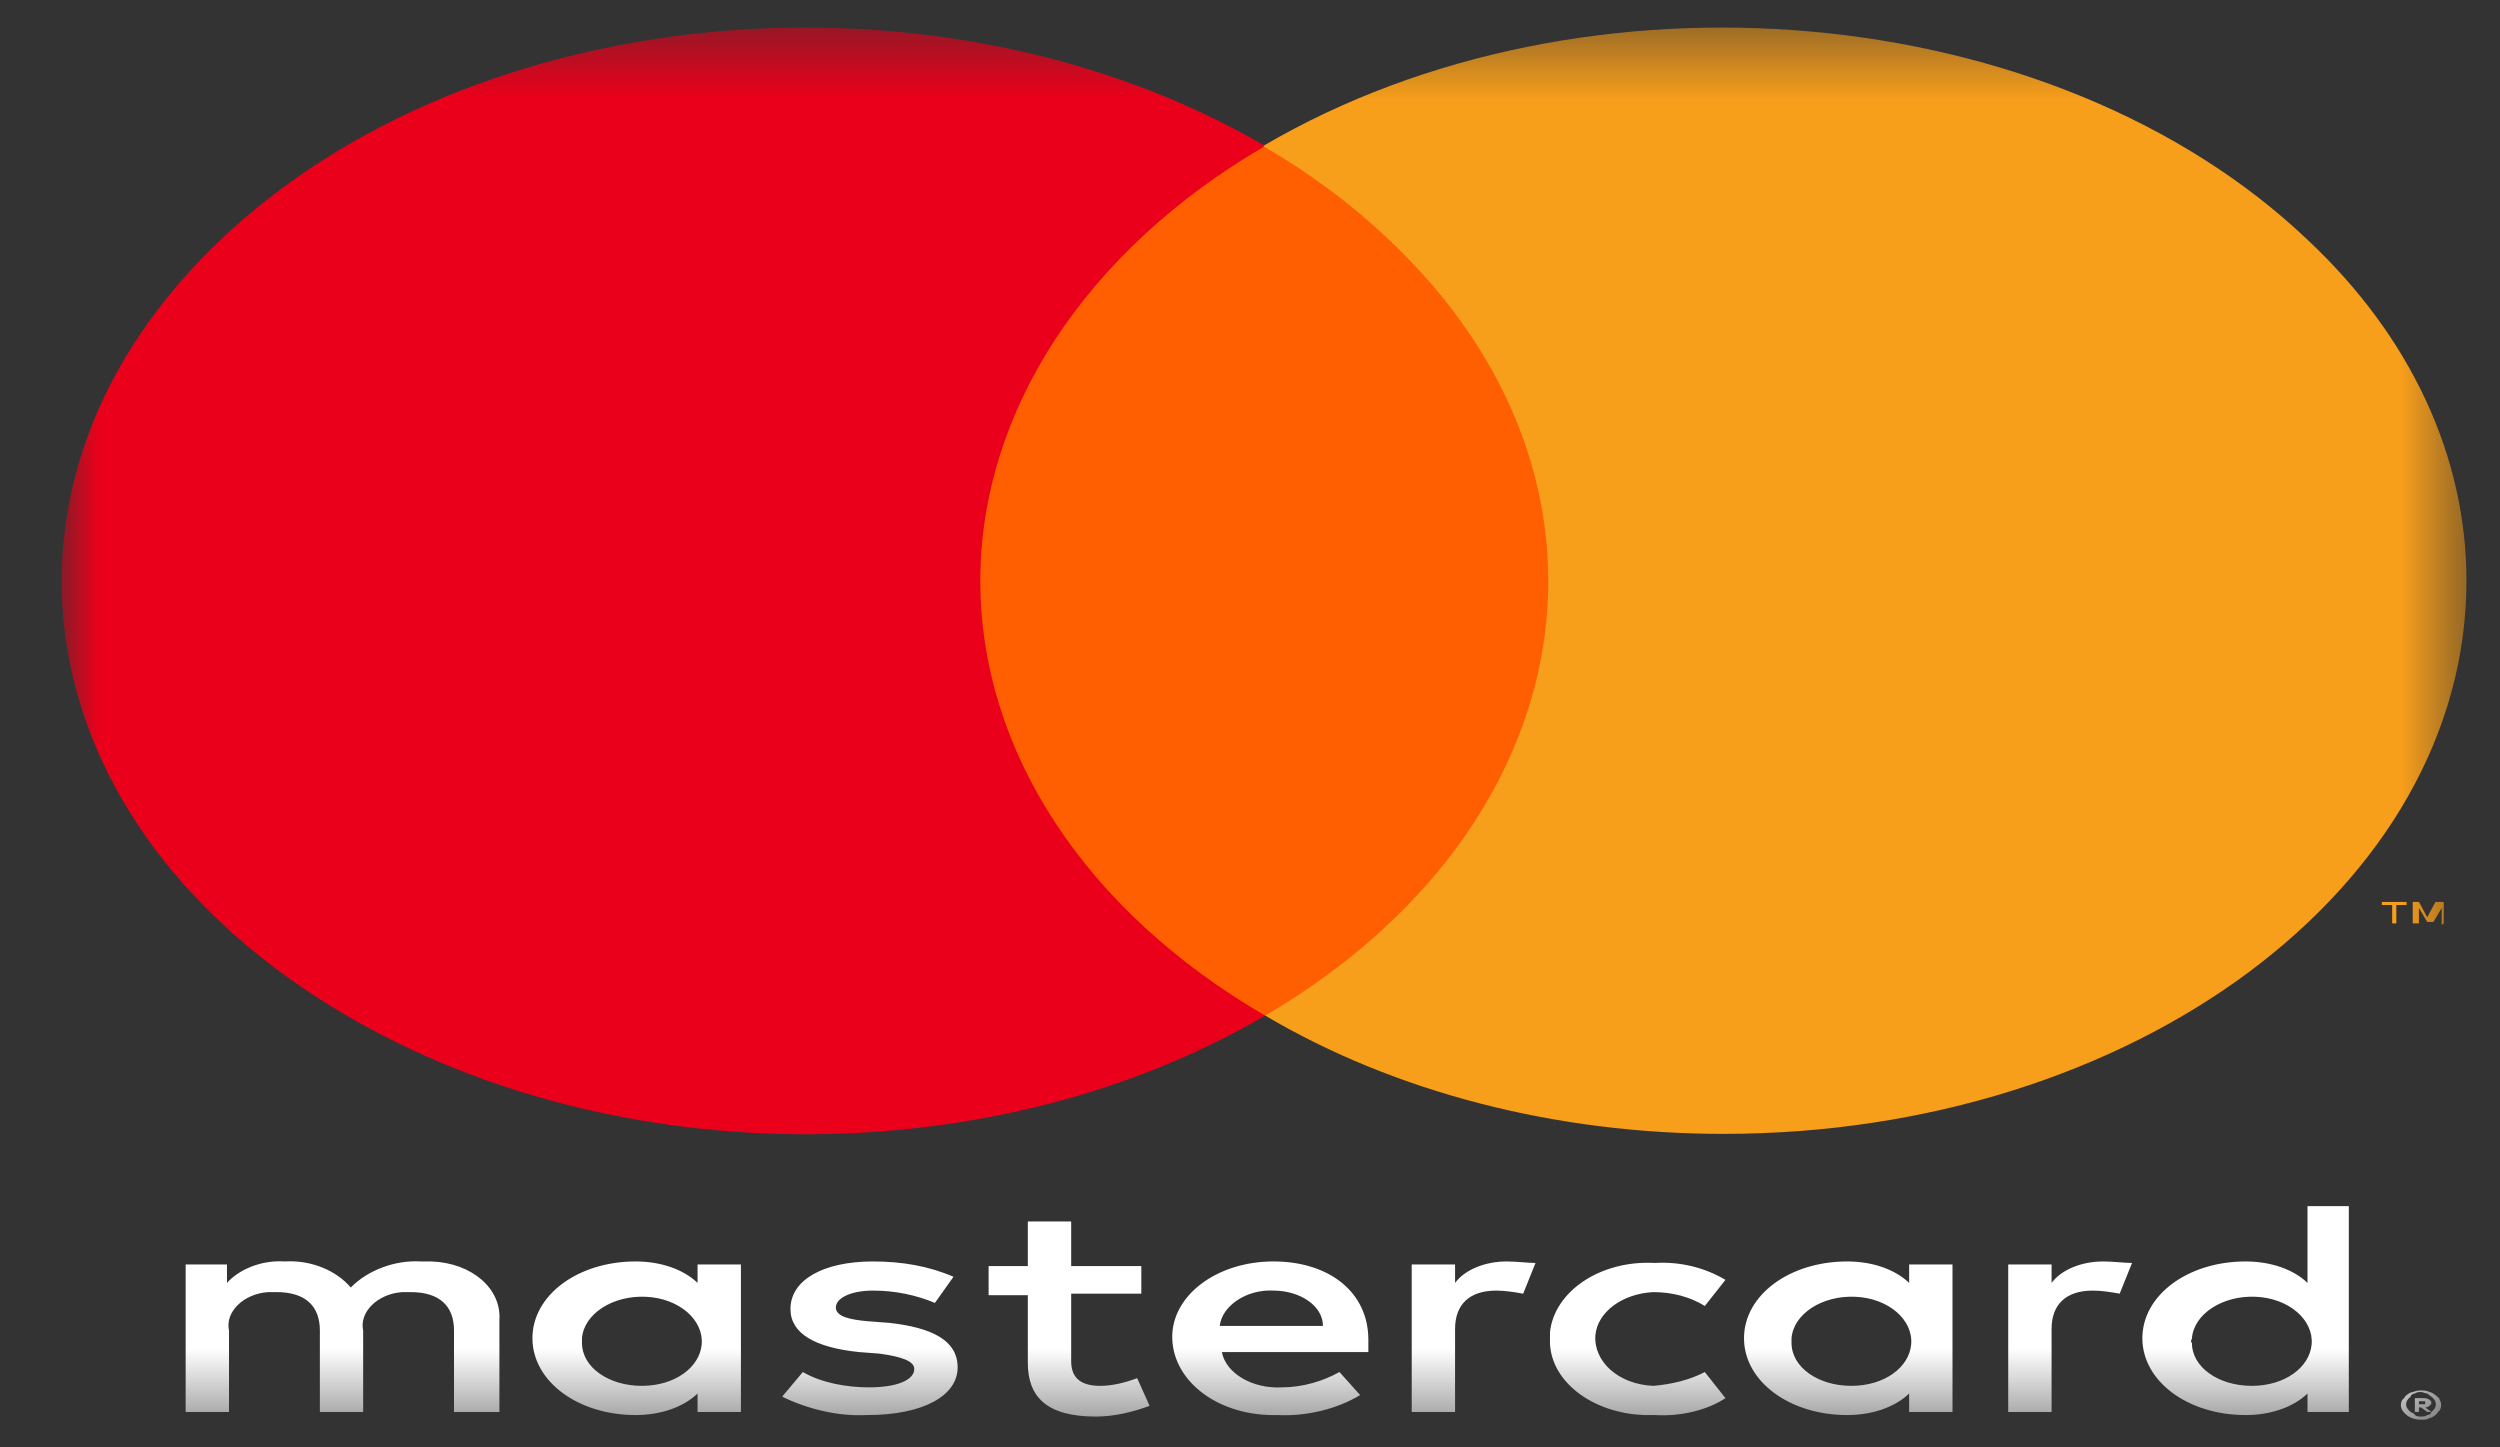 <svg width="38" height="22" viewBox="0 0 38 22" fill="none" xmlns="http://www.w3.org/2000/svg">
<rect x="0" y="0" width="38" height="22" fill="#333333" stroke="none"/>
<mask id="mask0_5_2220" style="mask-type:luminance" maskUnits="userSpaceOnUse" x="0" y="0" width="38" height="22">
<path d="M37.49 0.421H0.94V21.579H37.49V0.421Z" fill="white"/>
</mask>
<g mask="url(#mask0_5_2220)">
<path d="M7.591 21.462V20.061C7.622 19.594 7.183 19.197 6.556 19.174C6.493 19.174 6.462 19.174 6.399 19.174C5.991 19.15 5.583 19.314 5.332 19.57C5.113 19.314 4.736 19.15 4.328 19.174C3.983 19.15 3.638 19.29 3.45 19.5V19.22H2.822V21.462H3.481V20.224C3.418 19.944 3.701 19.664 4.077 19.64C4.109 19.64 4.171 19.64 4.203 19.64C4.642 19.64 4.862 19.851 4.862 20.224V21.462H5.52V20.224C5.458 19.944 5.74 19.664 6.117 19.64C6.148 19.64 6.211 19.64 6.242 19.64C6.681 19.64 6.901 19.851 6.901 20.224V21.462H7.591ZM17.348 19.244H16.282V18.566H15.623V19.244H15.027V19.687H15.623V20.715C15.623 21.229 15.905 21.532 16.658 21.532C16.94 21.532 17.223 21.462 17.474 21.369L17.285 20.948C17.097 21.018 16.909 21.065 16.721 21.065C16.407 21.065 16.282 20.925 16.282 20.691V19.664H17.348V19.244ZM22.901 19.174C22.587 19.174 22.274 19.29 22.117 19.5V19.22H21.458V21.462H22.117V20.201C22.117 19.827 22.336 19.617 22.744 19.617C22.87 19.617 23.027 19.64 23.152 19.664L23.34 19.197C23.215 19.197 23.058 19.174 22.901 19.174ZM14.493 19.407C14.117 19.244 13.709 19.174 13.27 19.174C12.517 19.174 12.015 19.454 12.015 19.897C12.015 20.271 12.391 20.481 13.05 20.551L13.364 20.575C13.709 20.621 13.897 20.691 13.897 20.808C13.897 20.972 13.646 21.088 13.207 21.088C12.862 21.088 12.485 21.018 12.203 20.855L11.889 21.229C12.266 21.415 12.736 21.532 13.175 21.509C14.054 21.509 14.556 21.205 14.556 20.785C14.556 20.364 14.148 20.178 13.521 20.108L13.207 20.084C12.925 20.061 12.705 20.014 12.705 19.874C12.705 19.734 12.925 19.617 13.27 19.617C13.615 19.617 13.928 19.687 14.211 19.804L14.493 19.407ZM31.968 19.174C31.654 19.174 31.341 19.29 31.184 19.5V19.22H30.525V21.462H31.184V20.201C31.184 19.827 31.403 19.617 31.811 19.617C31.937 19.617 32.093 19.64 32.219 19.664L32.407 19.197C32.282 19.197 32.125 19.174 31.968 19.174ZM23.56 20.341C23.529 20.972 24.188 21.485 25.003 21.509C25.066 21.509 25.097 21.509 25.16 21.509C25.536 21.532 25.945 21.439 26.227 21.252L25.913 20.855C25.693 20.972 25.411 21.042 25.129 21.065C24.596 21.042 24.219 20.691 24.25 20.294C24.282 19.944 24.658 19.664 25.129 19.64C25.411 19.64 25.693 19.711 25.913 19.851L26.227 19.454C25.913 19.267 25.536 19.174 25.16 19.197C24.313 19.15 23.623 19.64 23.56 20.248C23.56 20.271 23.56 20.294 23.56 20.341ZM29.678 20.341V19.22H29.019V19.5C28.799 19.29 28.454 19.174 28.078 19.174C27.199 19.174 26.509 19.687 26.509 20.341C26.509 20.995 27.199 21.509 28.078 21.509C28.454 21.509 28.799 21.392 29.019 21.182V21.462H29.678V20.341ZM27.231 20.341C27.262 19.968 27.701 19.687 28.203 19.711C28.706 19.734 29.082 20.061 29.05 20.434C29.019 20.785 28.643 21.065 28.14 21.065C27.639 21.065 27.231 20.785 27.231 20.411C27.231 20.388 27.231 20.364 27.231 20.341ZM19.356 19.174C18.478 19.174 17.787 19.711 17.819 20.364C17.85 21.018 18.54 21.532 19.419 21.509C19.858 21.532 20.329 21.415 20.674 21.205L20.36 20.855C20.109 20.995 19.796 21.088 19.482 21.088C19.042 21.112 18.634 20.878 18.572 20.551H20.799C20.799 20.481 20.799 20.434 20.799 20.364C20.799 19.64 20.203 19.174 19.356 19.174ZM19.356 19.617C19.764 19.617 20.109 19.851 20.109 20.154H18.54C18.572 19.851 18.948 19.594 19.356 19.617ZM35.702 20.341V18.333H35.074V19.5C34.855 19.29 34.509 19.174 34.133 19.174C33.255 19.174 32.564 19.687 32.564 20.341C32.564 20.995 33.255 21.509 34.133 21.509C34.509 21.509 34.855 21.392 35.074 21.182V21.462H35.702V20.341ZM36.8 21.135C36.831 21.135 36.894 21.135 36.925 21.159C36.956 21.159 36.988 21.182 37.019 21.205C37.05 21.229 37.082 21.252 37.082 21.275C37.113 21.322 37.113 21.392 37.082 21.439C37.05 21.462 37.05 21.485 37.019 21.509C36.988 21.532 36.956 21.555 36.925 21.555C36.894 21.579 36.863 21.579 36.8 21.579C36.674 21.579 36.58 21.532 36.517 21.439C36.486 21.392 36.486 21.322 36.517 21.275C36.549 21.252 36.549 21.229 36.58 21.205C36.611 21.182 36.643 21.159 36.674 21.159C36.737 21.135 36.768 21.135 36.8 21.135ZM36.8 21.532C36.831 21.532 36.863 21.532 36.894 21.509C36.925 21.509 36.956 21.485 36.956 21.462C37.05 21.392 37.05 21.299 36.956 21.229C36.925 21.205 36.925 21.205 36.894 21.182C36.863 21.182 36.831 21.159 36.8 21.159C36.768 21.159 36.737 21.159 36.706 21.182C36.674 21.182 36.643 21.205 36.643 21.229C36.549 21.299 36.549 21.392 36.643 21.462C36.674 21.485 36.706 21.485 36.706 21.509C36.737 21.532 36.768 21.532 36.8 21.532ZM36.831 21.252C36.863 21.252 36.894 21.252 36.925 21.275C36.956 21.299 36.956 21.299 36.956 21.322C36.956 21.345 36.956 21.345 36.925 21.369C36.894 21.392 36.894 21.392 36.863 21.392L36.956 21.462H36.894L36.8 21.392H36.768V21.462H36.706V21.252H36.831ZM36.768 21.299V21.345H36.831H36.863V21.322V21.299H36.831H36.768ZM33.317 20.341C33.349 19.968 33.788 19.687 34.29 19.711C34.792 19.734 35.168 20.061 35.137 20.434C35.106 20.785 34.729 21.065 34.227 21.065C33.725 21.065 33.317 20.785 33.317 20.411C33.286 20.388 33.317 20.364 33.317 20.341ZM11.262 20.341V19.22H10.603V19.5C10.383 19.29 10.038 19.174 9.662 19.174C8.783 19.174 8.093 19.687 8.093 20.341C8.093 20.995 8.783 21.509 9.662 21.509C10.038 21.509 10.383 21.392 10.603 21.182V21.462H11.262V20.341ZM8.846 20.341C8.877 19.968 9.317 19.687 9.819 19.711C10.32 19.734 10.697 20.061 10.666 20.434C10.634 20.785 10.258 21.065 9.756 21.065C9.254 21.065 8.846 20.785 8.846 20.411C8.846 20.388 8.846 20.364 8.846 20.341Z" fill="white"/>
<path d="M24.157 2.219H14.274V15.437H24.157V2.219Z" fill="#FF5F00"/>
<path d="M14.901 8.828C14.901 6.259 16.501 3.807 19.23 2.219C14.305 -0.653 7.214 -0.023 3.355 3.643C-0.504 7.31 0.344 12.564 5.269 15.437C9.379 17.842 15.12 17.842 19.23 15.437C16.501 13.849 14.901 11.42 14.901 8.828Z" fill="#EB001B"/>
<path d="M37.49 8.828C37.49 13.476 32.439 17.235 26.196 17.235C23.654 17.235 21.207 16.605 19.231 15.437C24.125 12.565 24.972 7.287 21.113 3.644C20.548 3.107 19.921 2.64 19.2 2.219C24.094 -0.653 31.215 -0.023 35.074 3.644C36.643 5.115 37.49 6.937 37.49 8.828Z" fill="#F79E1B"/>
<path d="M36.424 14.036V13.756H36.58V13.709H36.204V13.756H36.361V14.036H36.424ZM37.145 14.036V13.709H37.02L36.894 13.943L36.768 13.709H36.674V14.036H36.768V13.802L36.894 14.013H36.988L37.114 13.802V14.059L37.145 14.036Z" fill="#F79E1B"/>
</g>
</svg>

